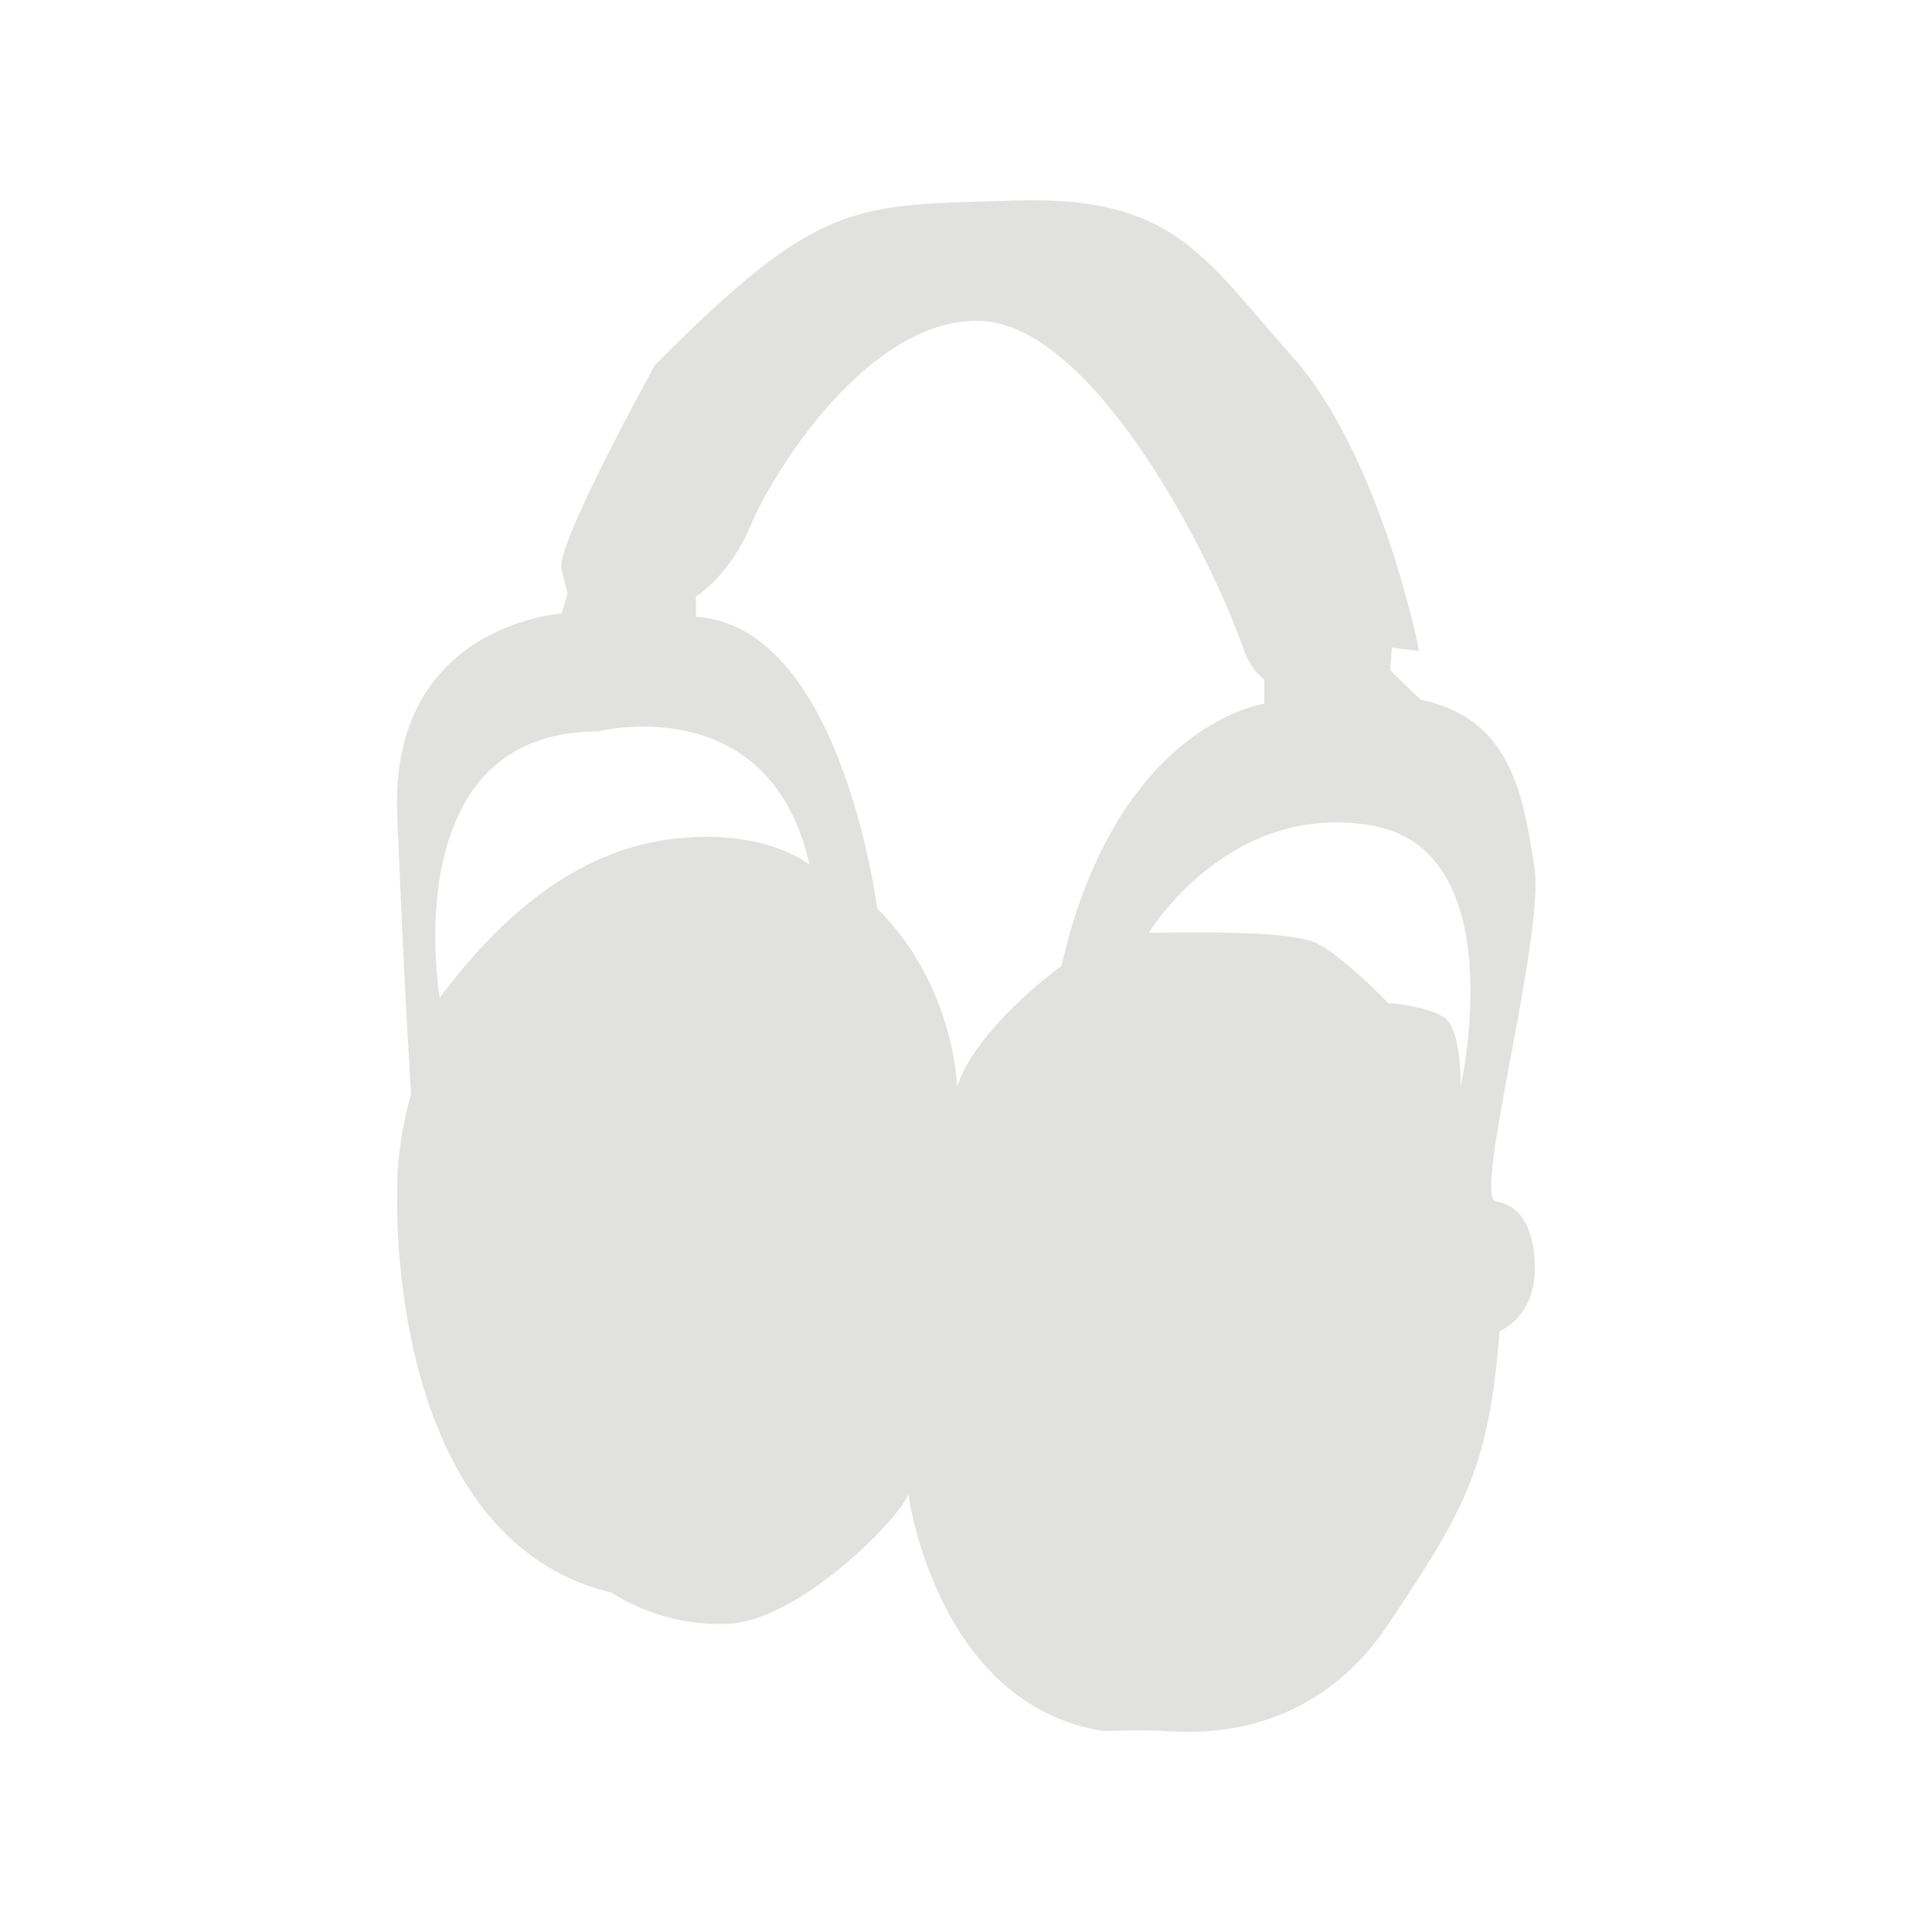 <?xml version="1.0" encoding="utf-8"?>
<!-- Generator: Adobe Illustrator 28.3.0, SVG Export Plug-In . SVG Version: 6.00 Build 0)  -->
<svg version="1.1" id="Layer_1" xmlns="http://www.w3.org/2000/svg" xmlns:xlink="http://www.w3.org/1999/xlink" x="0px" y="0px"
	 viewBox="0 0 50 50" style="enable-background:new 0 0 50 50;" xml:space="preserve">
<style type="text/css">
	.st0{fill:#E1E1E0;}
</style>
<path class="st0" d="M38.91,31.14c-0.06-0.02-0.13-0.04-0.2-0.05c-0.6-0.08,1.28-6.89,1-8.65c-0.28-1.76-0.56-3.85-2.94-4.33
	l-0.79-0.76l0.04-0.59l0.71,0.09c0,0-0.99-5.06-3.3-7.64c-2.3-2.58-3.05-4.15-7.18-4.02c-4.14,0.13-5.01-0.07-9.3,4.26
	c0,0-2.58,4.65-2.42,5.28c0.16,0.63,0.16,0.63,0.16,0.63l-0.16,0.52c0,0-4.45,0.28-4.25,5.2c0.2,4.93,0.36,7.23,0.36,7.23
	s-0.39,1.27-0.36,2.6c0,0-0.32,8.92,5.56,10.31c0,0,1.27,0.91,3.06,0.8c1.79-0.12,4.29-2.62,4.61-3.34c0,0,0.72,5.44,5.05,6.12
	c0,0,0.95-0.04,1.63,0c0.68,0.04,3.7,0.28,5.72-2.74c2.03-3.02,2.62-4.09,2.9-7.61c0,0,0.87-0.34,0.91-1.53
	C39.74,31.87,39.4,31.31,38.91,31.14z M17.34,21.72c-2.42,0.32-4.33,1.93-5.96,4.1c0,0-1.19-6.89,4.09-6.89c0,0,4.45-1.14,5.48,3.45
	C20.96,22.38,19.77,21.4,17.34,21.72z M27.47,25c0,0-2.19,1.57-2.7,3.12c0,0-0.06-2.62-2.07-4.61c0,0-0.91-7.31-4.69-7.55v-0.52
	c0,0,0.87-0.52,1.43-1.87C20,12.23,22.43,8.3,25.29,8.3s5.92,5.73,6.91,8.54c0,0,0.16,0.49,0.52,0.74v0.63
	C32.72,18.21,28.9,18.74,27.47,25z M37.8,28.12c0,0,0.04-1.5-0.44-1.8c-0.48-0.3-1.43-0.36-1.43-0.36s-1.41-1.46-2.04-1.62
	c-0.63-0.16-1.54-0.24-4.16-0.2c0,0,2.06-3.41,5.76-2.78C39.19,22,37.8,28.12,37.8,28.12z"/>
</svg>
